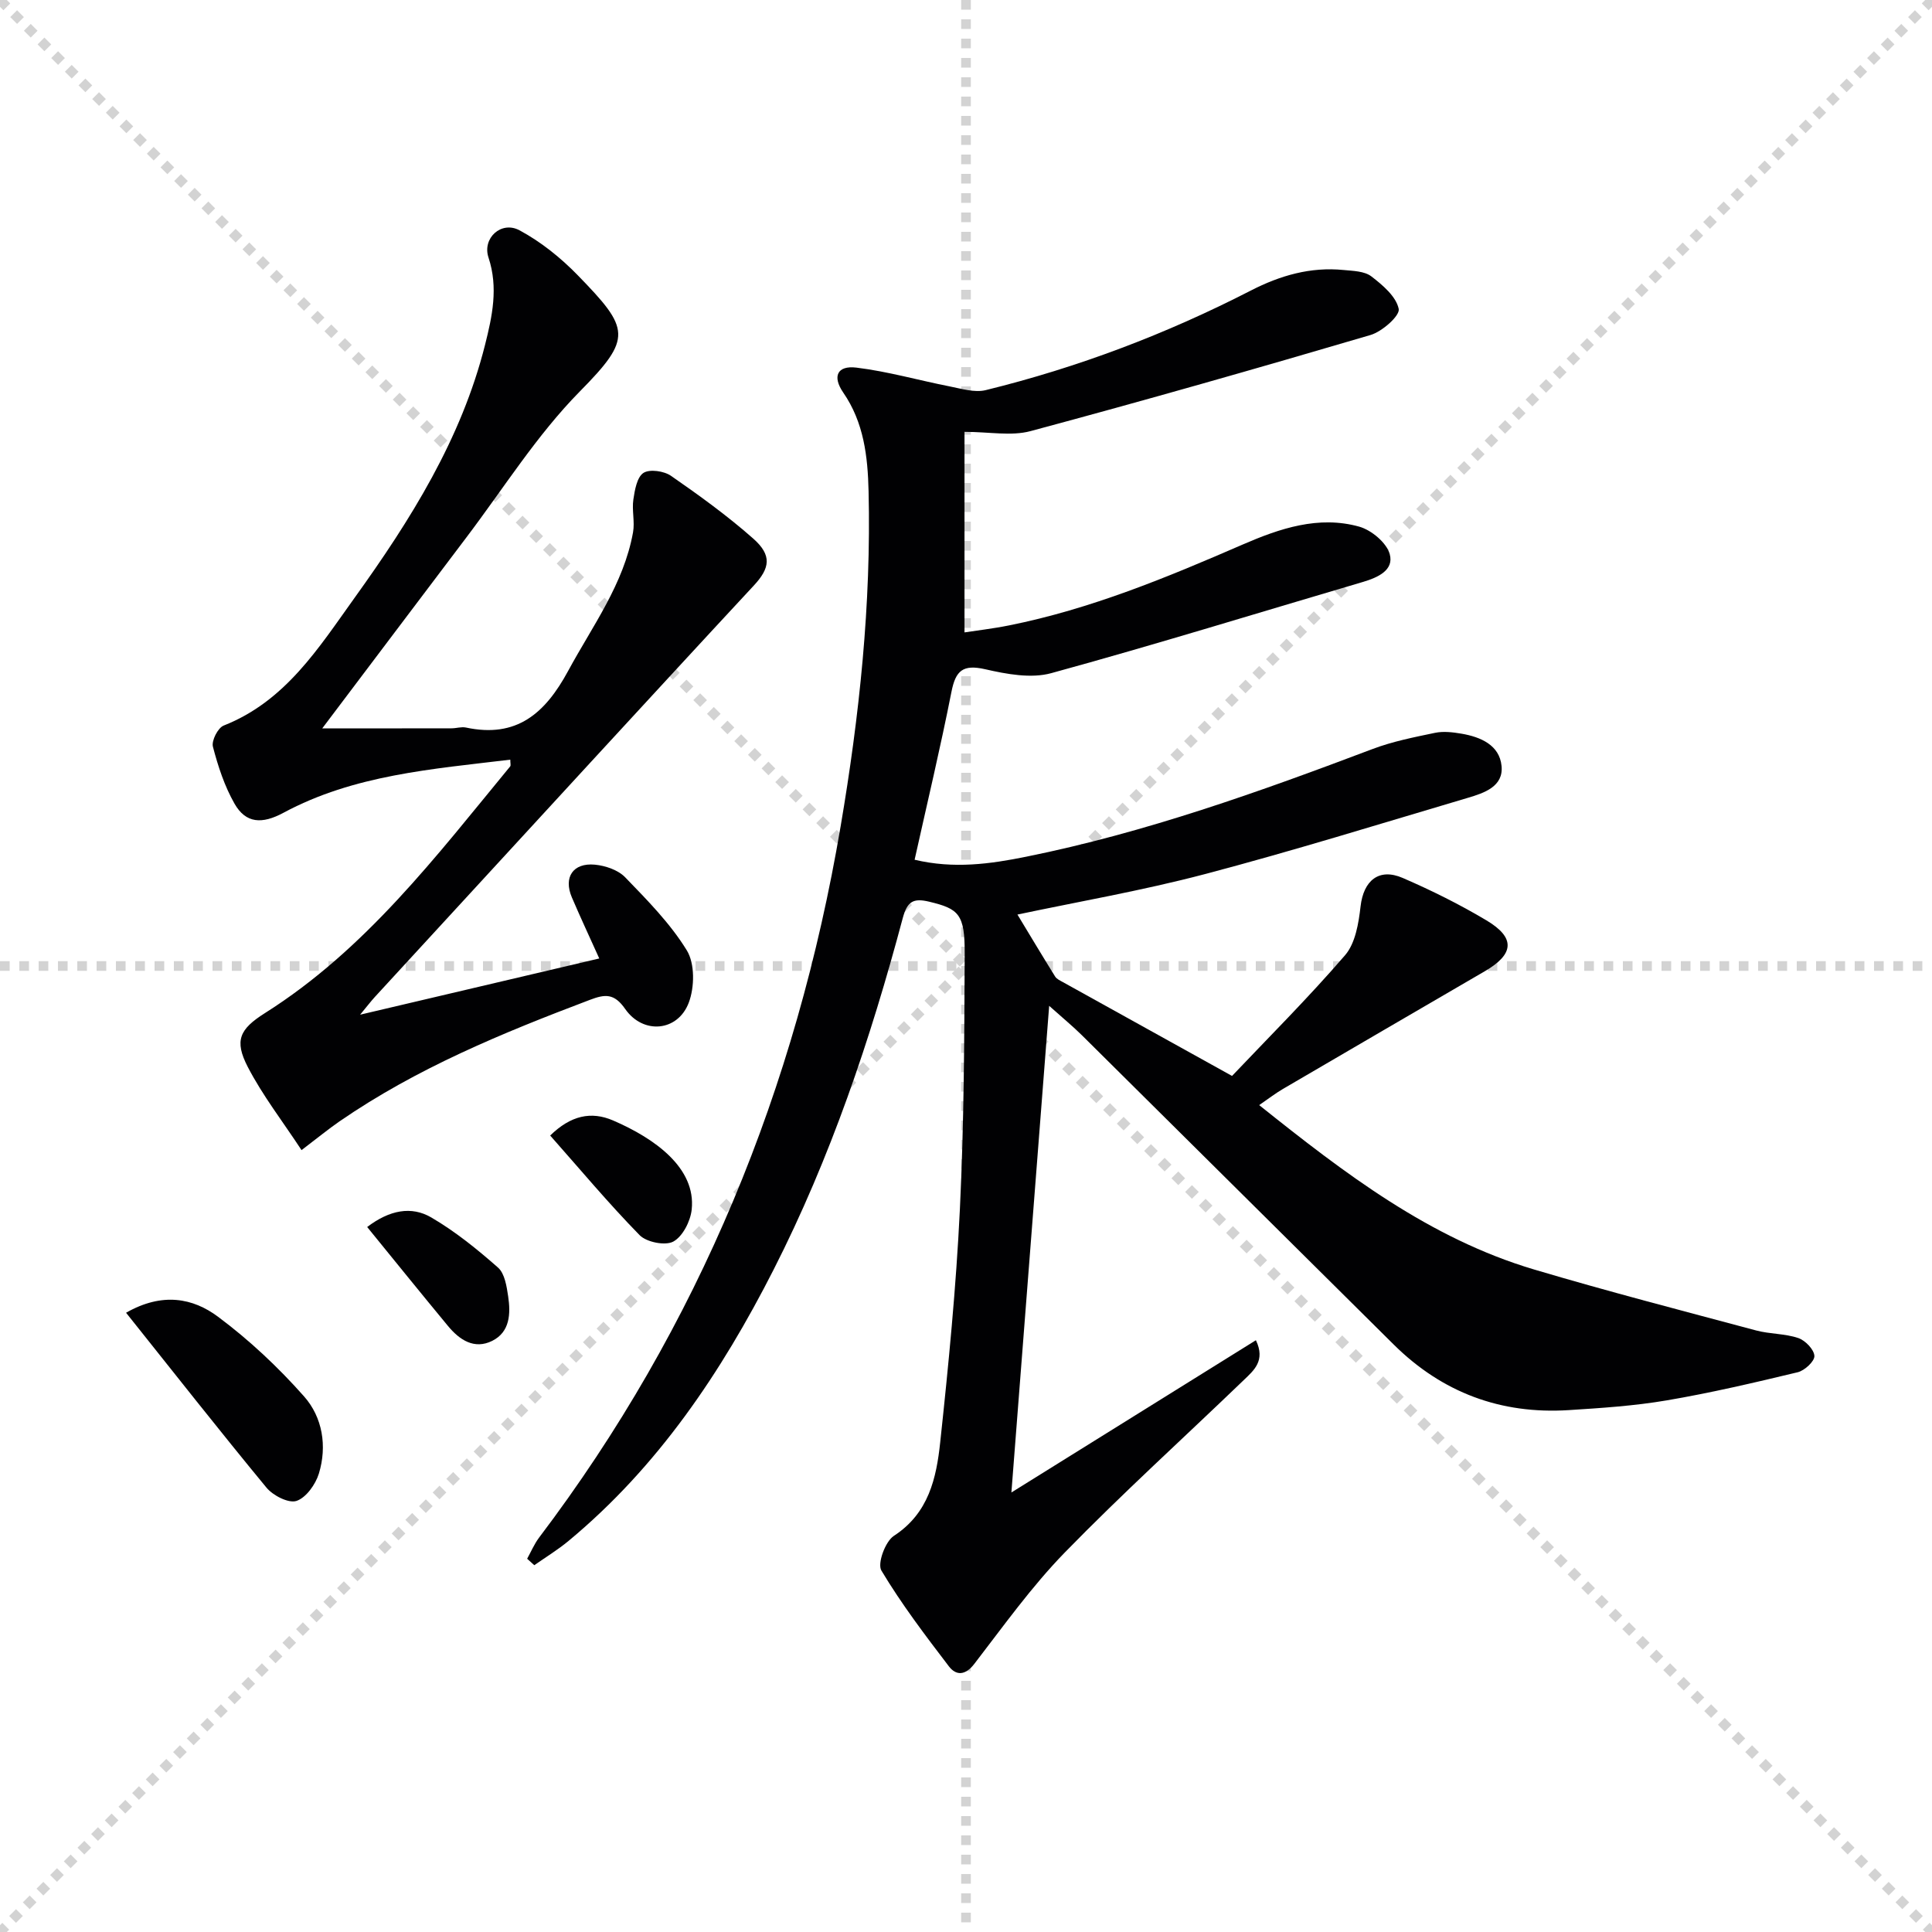 <svg enable-background="new 0 0 400 400" viewBox="0 0 400 400" xmlns="http://www.w3.org/2000/svg"><g stroke="lightgray" stroke-dasharray="1,1" stroke-width="1" transform="scale(2, 2)"><line x1="0" y1="0" x2="200" y2="200"></line><line x1="200" y1="0" x2="0" y2="200"></line><line x1="100" y1="0" x2="100" y2="200"></line><line x1="0" y1="100" x2="200" y2="100"></line></g><g fill="#010103"><path d="m109.14 322.72c.81-1.46 1.47-3.04 2.46-4.36 33.18-43.82 53.25-93.18 62.43-147.2 3.91-23 6.36-46.09 5.8-69.45-.17-7.23-.98-14.25-5.25-20.44-2.28-3.31-1.27-5.64 2.72-5.16 6.51.79 12.9 2.63 19.36 3.9 2.45.48 5.15 1.32 7.43.76 19.1-4.69 37.39-11.63 54.89-20.62 6.07-3.12 12.36-4.93 19.2-4.25 1.97.19 4.32.23 5.74 1.32 2.35 1.8 5.15 4.18 5.67 6.74.28 1.4-3.42 4.69-5.84 5.4-23.39 6.89-46.85 13.58-70.4 19.9-3.99 1.07-8.51.15-13.66.15v41.52c2.3-.36 5.8-.76 9.24-1.45 16.88-3.38 32.66-9.92 48.38-16.75 7.63-3.31 15.7-6.05 24.11-3.69 2.53.71 5.67 3.34 6.31 5.69.92 3.33-2.49 4.85-5.57 5.76-21.49 6.33-42.91 12.96-64.51 18.88-4.19 1.15-9.25.2-13.67-.81-4.6-1.05-6.12.25-6.99 4.67-2.27 11.5-4.99 22.91-7.63 34.77 8.13 1.93 15.66.88 23.11-.63 24.67-4.98 48.26-13.43 71.72-22.3 4.15-1.57 8.58-2.44 12.94-3.35 1.74-.36 3.68-.12 5.46.18 3.97.68 7.86 2.36 8.29 6.67.43 4.27-3.59 5.61-6.97 6.61-18.14 5.37-36.22 10.99-54.51 15.81-12.98 3.42-26.26 5.71-38.75 8.36 2.46 4.07 5.1 8.48 7.81 12.84.32.51 1.02.82 1.59 1.14 11.3 6.28 22.61 12.55 35.03 19.43 7.37-7.77 15.72-16.09 23.4-24.99 2.14-2.48 2.81-6.62 3.21-10.11.61-5.33 3.78-8.03 8.73-5.89 5.94 2.57 11.78 5.47 17.33 8.78 6.04 3.6 5.76 6.99-.33 10.53-13.94 8.12-27.89 16.23-41.81 24.38-1.54.9-2.96 2-4.91 3.34 17.72 14.16 35.26 27.59 56.9 34.03 15.24 4.53 30.64 8.52 46 12.63 2.85.76 5.96.63 8.72 1.57 1.45.49 3.26 2.37 3.33 3.7.06 1.11-2.03 3.04-3.46 3.38-8.98 2.16-17.99 4.27-27.09 5.82-6.7 1.14-13.53 1.59-20.32 2.02-14.05.89-26.18-3.63-36.21-13.56-21.54-21.34-43.03-42.71-64.57-64.05-1.87-1.85-3.92-3.53-6.78-6.09-2.61 33.64-5.15 66.34-7.82 100.75 17.46-10.87 33.92-21.12 50.62-31.52 2.04 4.24-.45 6.26-2.49 8.23-12.36 11.9-25.09 23.42-37.06 35.7-6.89 7.07-12.7 15.23-18.75 23.08-1.88 2.44-3.78 2.45-5.27.5-4.91-6.43-9.83-12.91-13.97-19.83-.87-1.45.81-6.02 2.59-7.18 7.22-4.69 8.8-11.97 9.59-19.37 1.72-16.02 3.29-32.08 4.07-48.17.86-17.62.92-35.28 1-52.93.04-8.26-1.21-9.35-7.34-10.82-3.31-.8-4.56-.06-5.49 3.41-6.68 25.08-14.95 49.61-26.75 72.8-10.8 21.22-23.91 40.76-42.45 56.14-2.22 1.84-4.71 3.36-7.08 5.02-.48-.45-.98-.9-1.48-1.34z"/><path d="m66.72 150.8c9.9 0 18.34.01 26.77-.01 1 0 2.04-.36 2.98-.16 10.5 2.24 16.4-2.93 21.16-11.73 5.05-9.33 11.49-17.94 13.43-28.67.4-2.2-.26-4.59.07-6.81.29-1.97.75-4.63 2.09-5.51 1.28-.83 4.26-.4 5.71.61 5.86 4.06 11.68 8.27 17.01 12.98 3.93 3.47 3.49 6.11.13 9.73-11.32 12.18-22.58 24.43-33.85 36.66-14.88 16.17-29.75 32.34-44.62 48.53-.85.93-1.61 1.94-3.04 3.66 16.92-3.98 32.87-7.73 49.51-11.64-1.96-4.36-3.89-8.47-5.67-12.64-1.78-4.16.23-7.21 4.77-6.78 2.18.21 4.8 1.1 6.26 2.61 4.59 4.75 9.35 9.56 12.77 15.14 1.68 2.74 1.61 7.61.41 10.8-2.26 6.01-9.44 6.68-13.17 1.33-2.29-3.29-4.18-3.08-7.31-1.89-18.05 6.83-35.86 14.14-51.87 25.18-2.3 1.59-4.46 3.37-7.83 5.93-3.9-5.94-8.06-11.3-11.13-17.22-2.83-5.48-1.71-7.82 3.55-11.15 20.83-13.15 35.45-32.47 50.78-51.08.16-.19.02-.62.02-1.39-16.11 1.95-32.36 3.13-46.97 11-4.42 2.38-7.78 2.22-10.12-1.88-2.07-3.62-3.42-7.75-4.48-11.81-.32-1.23 1.03-3.9 2.23-4.37 12.79-5.04 19.66-16.08 27.11-26.46 11.58-16.12 22.1-32.85 27.01-52.39 1.48-5.88 2.77-11.82.71-18.04-1.34-4.03 2.65-7.67 6.41-5.65 4.43 2.37 8.55 5.69 12.07 9.31 10.82 11.12 11.36 12.97.43 24.05-8.92 9.05-15.81 20.1-23.55 30.31-9.61 12.7-19.2 25.44-29.78 39.45z"/><path d="m26.1 271.79c7.52-4.3 13.87-3.03 19.03.82 6.47 4.82 12.48 10.46 17.83 16.51 3.81 4.31 4.8 10.28 3.06 15.97-.69 2.24-2.64 4.99-4.64 5.66-1.63.54-4.86-1.11-6.21-2.75-9.73-11.79-19.17-23.81-29.07-36.21z"/><path d="m76.02 254.04c4.63-3.53 9.16-4.38 13.27-1.98 4.95 2.89 9.51 6.58 13.82 10.38 1.39 1.23 1.79 3.88 2.1 5.96.53 3.57.39 7.37-3.3 9.21-3.72 1.85-6.78-.2-9.16-3.08-5.59-6.75-11.1-13.58-16.73-20.49z"/><path d="m113.91 235.1c4.27-4.17 8.49-5.07 13.02-3.12 8.64 3.72 17.19 9.84 16.28 18.43-.25 2.41-1.85 5.57-3.8 6.64-1.66.91-5.54.14-6.98-1.32-6.46-6.6-12.39-13.71-18.52-20.63z"/></g></svg>